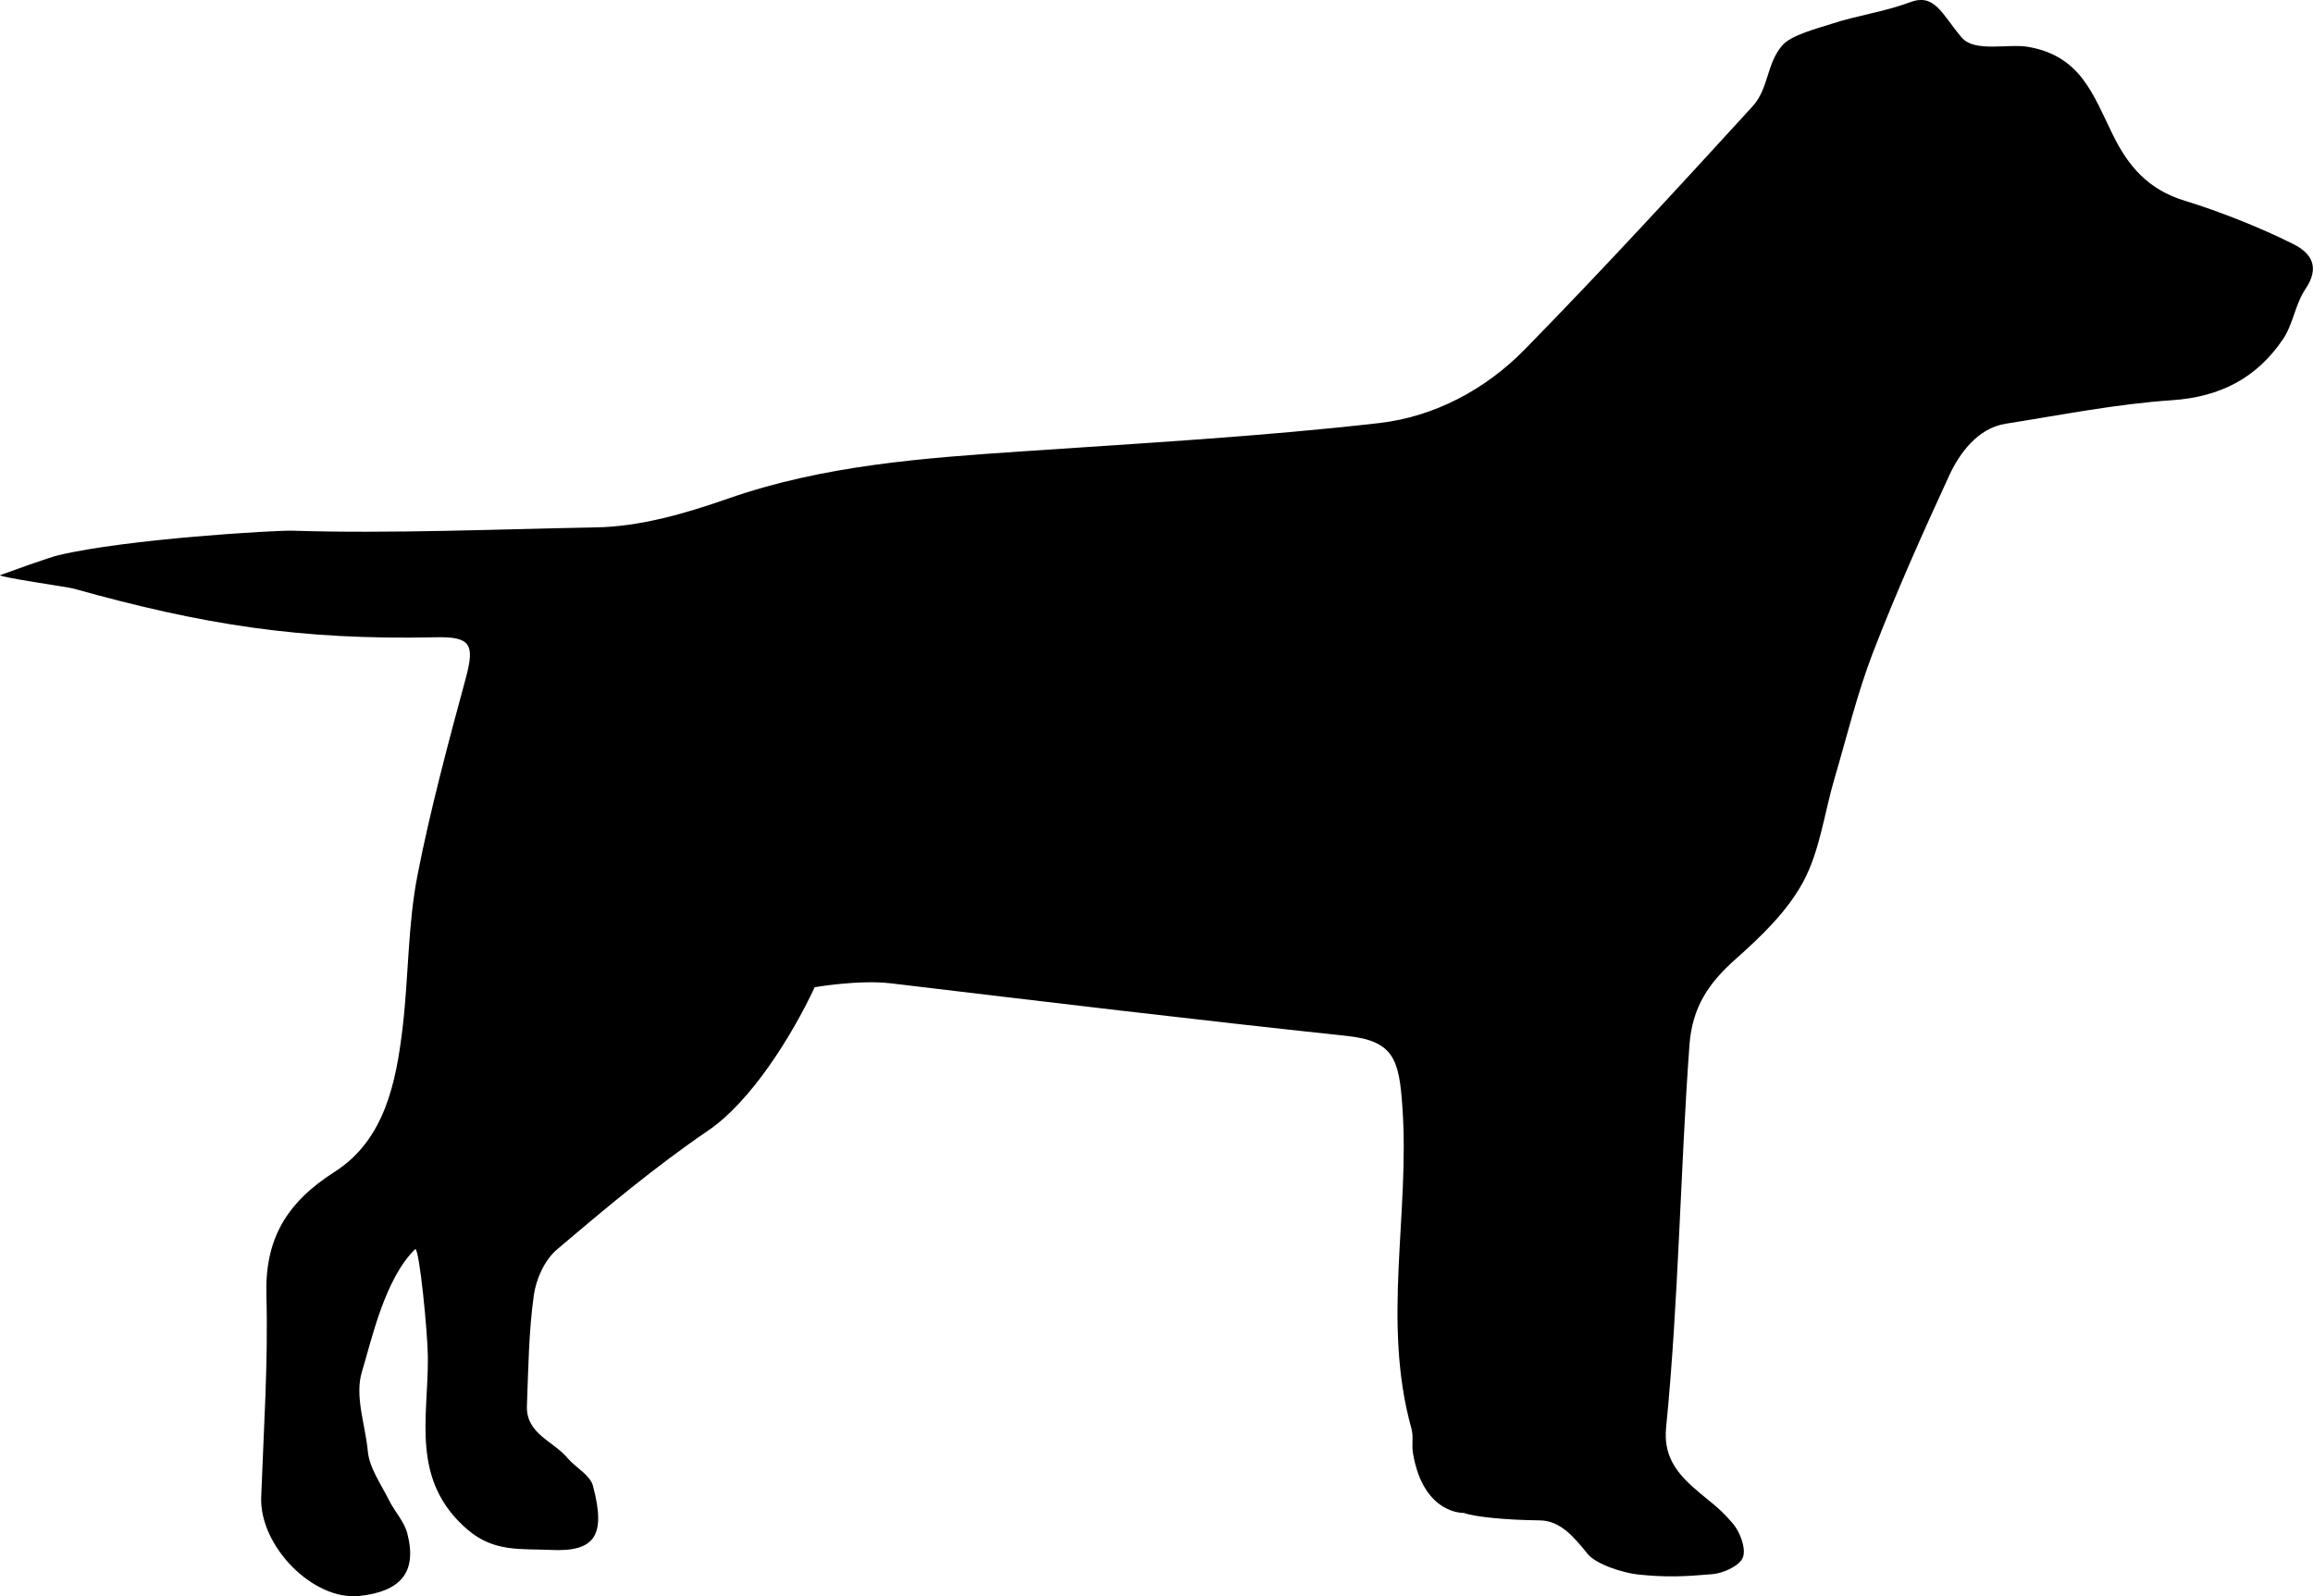<?xml version="1.0" encoding="utf-8"?>
<!-- Generator: Adobe Illustrator 26.3.1, SVG Export Plug-In . SVG Version: 6.00 Build 0)  -->
<svg version="1.1" xmlns="http://www.w3.org/2000/svg" xmlns:xlink="http://www.w3.org/1999/xlink" x="0px" y="0px"
	 viewBox="0 0 208.99 144.21" style="enable-background:new 0 0 208.99 144.21;" xml:space="preserve">
<style type="text/css">
	.st0{display:none;}
</style>
<g id="Calque_1" class="st0">
</g>
<g id="Calque_2">
	<g>
		<path d="M207.24,22.07c-2.88-1.46-6.77-3-9.83-3.93c-3.29-1-5.1-3.09-6.52-5.99c-1.81-3.7-2.91-7.07-7.6-7.91
			c-1.83-0.33-4.88,0.54-6.06-0.87c-1.8-2.13-2.42-4.02-4.68-3.16c-2.28,0.86-4.76,1.18-7.08,1.95c-1.25,0.41-3.64,1-4.45,1.96
			c-1.42,1.66-1.2,3.87-2.66,5.48c-6.78,7.42-13.59,14.82-20.62,22c-3.54,3.61-8.16,6.05-13.09,6.62
			c-10.66,1.22-21.4,1.82-32.12,2.55c-9.07,0.61-18.08,1.25-26.78,4.29c-3.81,1.33-7.89,2.52-11.88,2.59
			c-8.8,0.16-18.62,0.58-27.43,0.3c-1.58-0.05-15.04,0.75-21.18,2.22C4.47,50.35,0.74,51.7,0,51.97c0.03,0.2,6.13,1.07,6.6,1.2
			c11.75,3.28,20.46,4.67,32.74,4.41c3.14-0.07,3.59,0.58,2.75,3.68c-1.52,5.59-3.27,12.15-4.37,17.83
			c-0.87,4.47-0.8,9.12-1.33,13.67c-0.59,5.03-1.63,10.22-6.14,13.11c-4.34,2.77-6.33,6.04-6.18,11.19
			c0.17,6.06-0.25,12.15-0.47,18.22c-0.16,4.42,4.7,9.36,8.87,8.92c3.64-0.39,5.27-2.06,4.33-5.66c-0.28-1.07-1.15-1.98-1.66-3.01
			c-0.72-1.45-1.78-2.91-1.91-4.44c-0.22-2.37-1.21-4.94-0.52-7.18c0.86-2.81,2.05-8.39,4.82-11.06c0.38,0.1,1.12,7.64,1.13,9.82
			c0.04,5.43-1.6,11.1,3.6,15.55c2.41,2.06,4.88,1.69,7.47,1.82c4.01,0.2,5.06-1.26,3.84-5.81c-0.26-0.97-1.56-1.62-2.3-2.5
			c-1.28-1.53-3.76-2.18-3.66-4.72c0.13-3.33,0.16-6.68,0.62-9.96c0.2-1.47,0.98-3.21,2.08-4.14c4.41-3.75,8.88-7.49,13.66-10.75
			c3.89-2.64,7.58-8.56,9.64-12.96c0,0,3.99-0.7,6.91-0.35c14.05,1.68,27.11,3.25,41.18,4.75c4.26,0.45,4.71,2.15,5.01,6.38
			c0.69,9.69-1.87,19.47,0.82,29.1c0.2,0.7,0.01,1.51,0.14,2.23c0.94,5.56,4.61,5.39,4.61,5.39c0.95,0.36,3.85,0.64,6.83,0.67
			c1.87,0.02,3.09,1.48,4.34,3.03c0.78,0.97,3.29,1.73,4.55,1.86c2.55,0.27,4.17,0.19,6.73-0.03c1-0.09,2.47-0.76,2.75-1.52
			c0.3-0.82-0.26-2.3-0.93-3.08c-1.35-1.57-2.01-1.87-3.56-3.25c-1.63-1.44-2.69-2.98-2.45-5.39c1.14-11.52,1.27-23.04,2.11-34.58
			c0.25-3.42,1.75-5.61,4.17-7.75c2.31-2.05,4.68-4.33,6.11-6.99c1.5-2.79,1.9-6.17,2.81-9.28c1.13-3.82,2.06-7.72,3.49-11.43
			c2.09-5.42,4.47-10.74,6.9-16.02c0.87-1.88,2.51-4.24,5.07-4.65c5.01-0.79,10.02-1.79,15.07-2.13c4.37-0.3,7.66-2.03,10.02-5.53
			c0.9-1.34,1.1-3.16,2.01-4.5C209.61,24.18,208.91,22.91,207.24,22.07z"/>
		<path d="M140.43,131.51c0,0-2.17-3.5-4.17-4.17c-0.83-2.5-1.17-15.5,3.67-21.83C140.1,113.34,141.1,128.68,140.43,131.51z"/>
	</g>
</g>
</svg>
